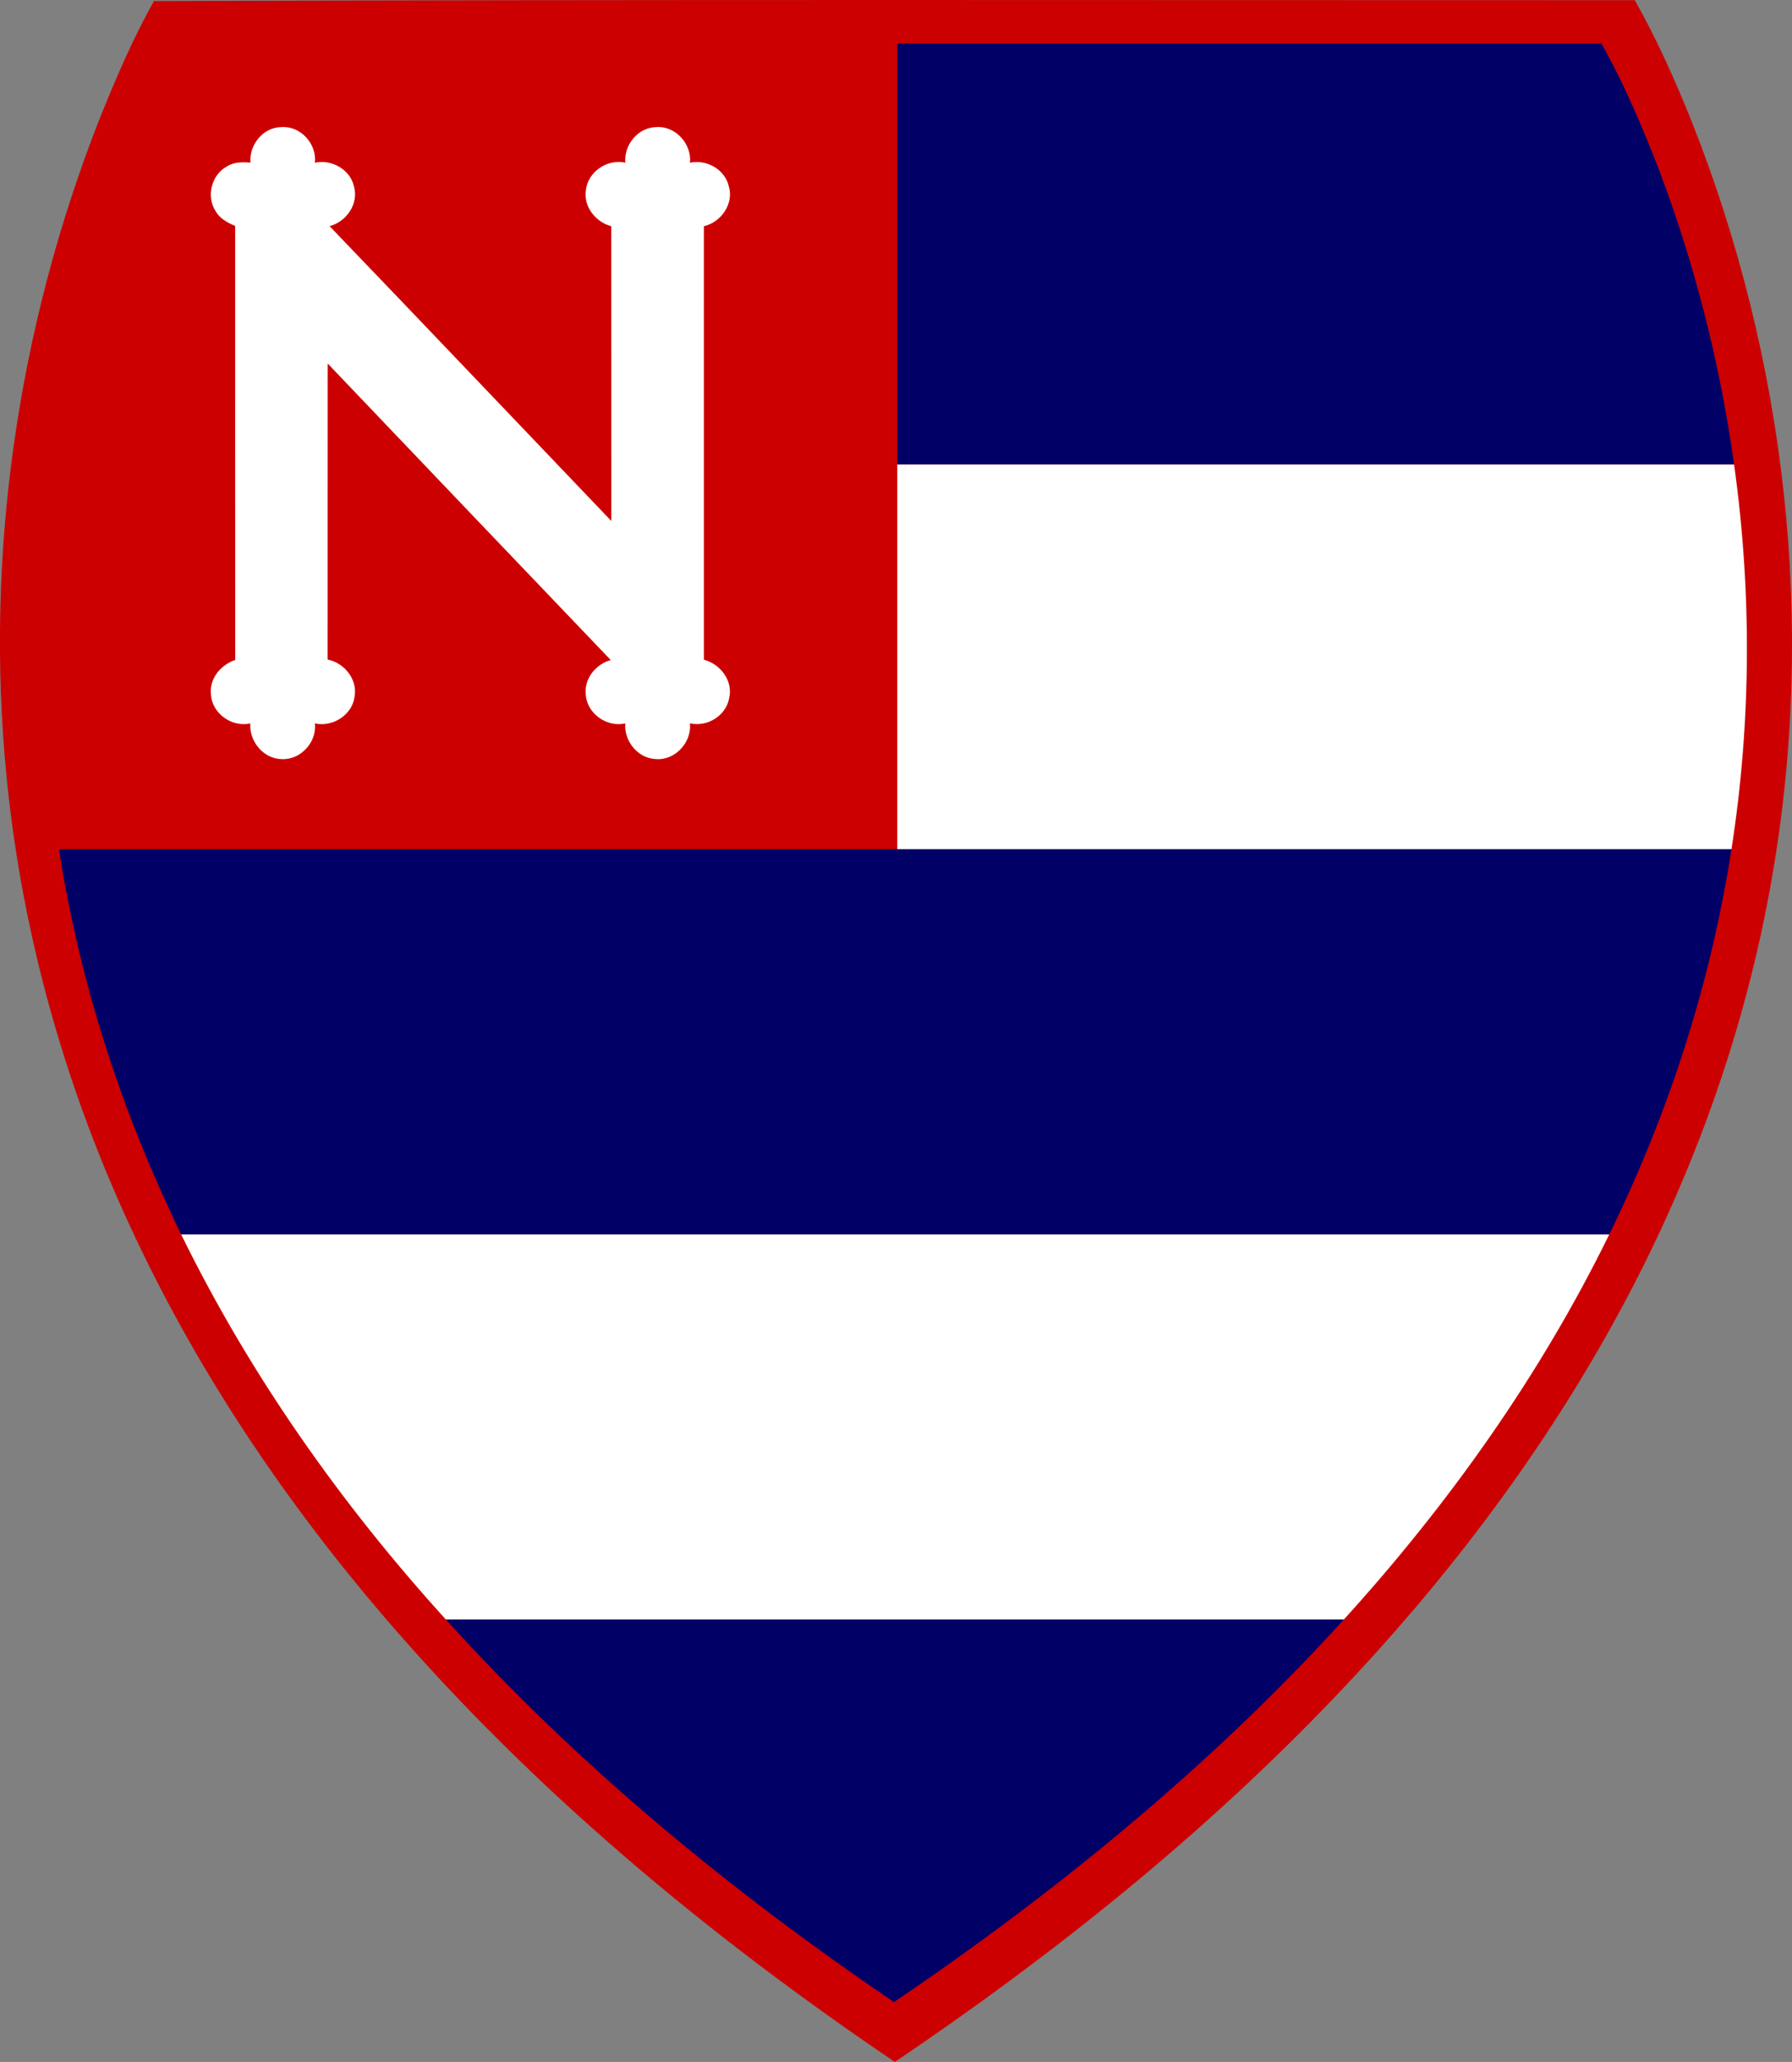 ﻿<svg xmlns="http://www.w3.org/2000/svg" width="260.9" height="300.03" viewBox="0 0 260.899 300.026"><rect x="0" y="0" width="260.899" height="300.026" fill="#808080" stroke="none"/><title>Naciona Atlético Clube</title><path fill="#C00" d="m22.492,0.15c71.509-0.24,143.76-0.119,215.52-0.124,3.213,5.68,5.874,11.667,8.309,17.715,13.697,34.585,18.074,72.935,11.717,109.63-3.915,22.896-11.991,45.01-23.243,65.303-10.928,19.762-24.764,37.833-40.348,54.139-19.234,20.155-41.098,37.652-64.164,53.211-27.3-18.45-52.892-39.73-74.377-64.79-14.344-16.75-26.787-35.2-36.2-55.17-9.96-21.01-16.442-43.71-18.731-66.86-3.234-32.396,1.587-65.501,13.471-95.785,2.366-5.892,4.909-11.862,8.039-17.389"/><g fill="#FFF" transform="matrix(0.347,0,0,0.347,-5.497,-8.701)"><path d="m120.93,93.279c-0.63-7.48,5.35-14.9,13.03-14.91,8.02-0.59,14.87,7.05,14,14.93,7.08-1.52,14.89,2.86,16.44,10.1,1.95,7.25-3.24,14.69-10.28,16.5,39.52,41.1,78.79,82.43,118.2,123.62-0.01-41.19,0.01-82.38-0.01-123.57-6.46-1.76-11.65-8.06-10.67-14.95,0.73-7.84,8.93-13.39,16.54-11.72-0.58-7.39,5.26-14.7,12.83-14.9,8.09-0.74,15.12,6.96,14.33,14.93,6.94-1.49,14.59,2.73,16.26,9.77,2.28,7.38-3.18,15.17-10.43,16.86,0.03,60.59,0.02,121.17,0.01,181.76,6.89,1.79,12.32,8.85,10.6,16.08-1.27,7.45-9.21,12.26-16.46,10.6,0.82,7.99-6.24,15.66-14.33,14.99-7.56-0.31-13.38-7.55-12.81-14.95-7.84,1.78-16.31-4.29-16.6-12.42-0.57-6.57,4.35-12.45,10.52-14.14-39.6-41.43-79.23-82.84-118.76-124.34-0.05,41.37,0.02,82.74-0.03,124.11,6.95,1.41,12.54,8.2,11.32,15.42-0.92,7.79-9.15,13.04-16.67,11.37,0.88,7.88-6,15.39-13.95,14.97-7.68-0.14-13.66-7.46-13.15-14.96-7.8,1.74-16.26-4.28-16.52-12.38-0.69-6.54,4.25-12.23,10.19-14.24-0.05-60.67-0.01-121.34-0.02-182.01-3.19-1.32-6.44-3.05-8.19-6.17-4.04-6.1-1.8-15.22,4.64-18.71,2.95-1.95,6.58-1.91,9.97-1.64z"/><path d="m91.841,542.68,599.2,0c-28.86,58.98-67.26,112.97-111.36,161.5h-376.76c-44.05-48.5-82.22-102.6-111.08-161.5z"/><path d="m392.31,219.77,351.09,0c7.48,53.48,7.24,108.06-1.09,161.42h-350z"/></g><g fill="#006" transform="matrix(0.347,0,0,0.347,-5.497,-8.701)"><path d="m392.31,43.309,295.46,0.001c8.6,15.33,15.641,31.499,22.141,47.819,16.16,41.37,27.36,84.66,33.49,128.64h-351.09z"/><path d="m40.571,381.14,701.74-0c-8.67,56.05-26.309,110.65-51.269,161.54l-599.2,0.001c-24.84-50.96-42.6-105.47-51.27-161.54z"/><path d="m202.92,704.18,376.76-0c-55.71,61.29-120.29,114.02-188.75,160.43-68.29-46.33-132.58-99.14-188.01-160.43z"/></g></svg>